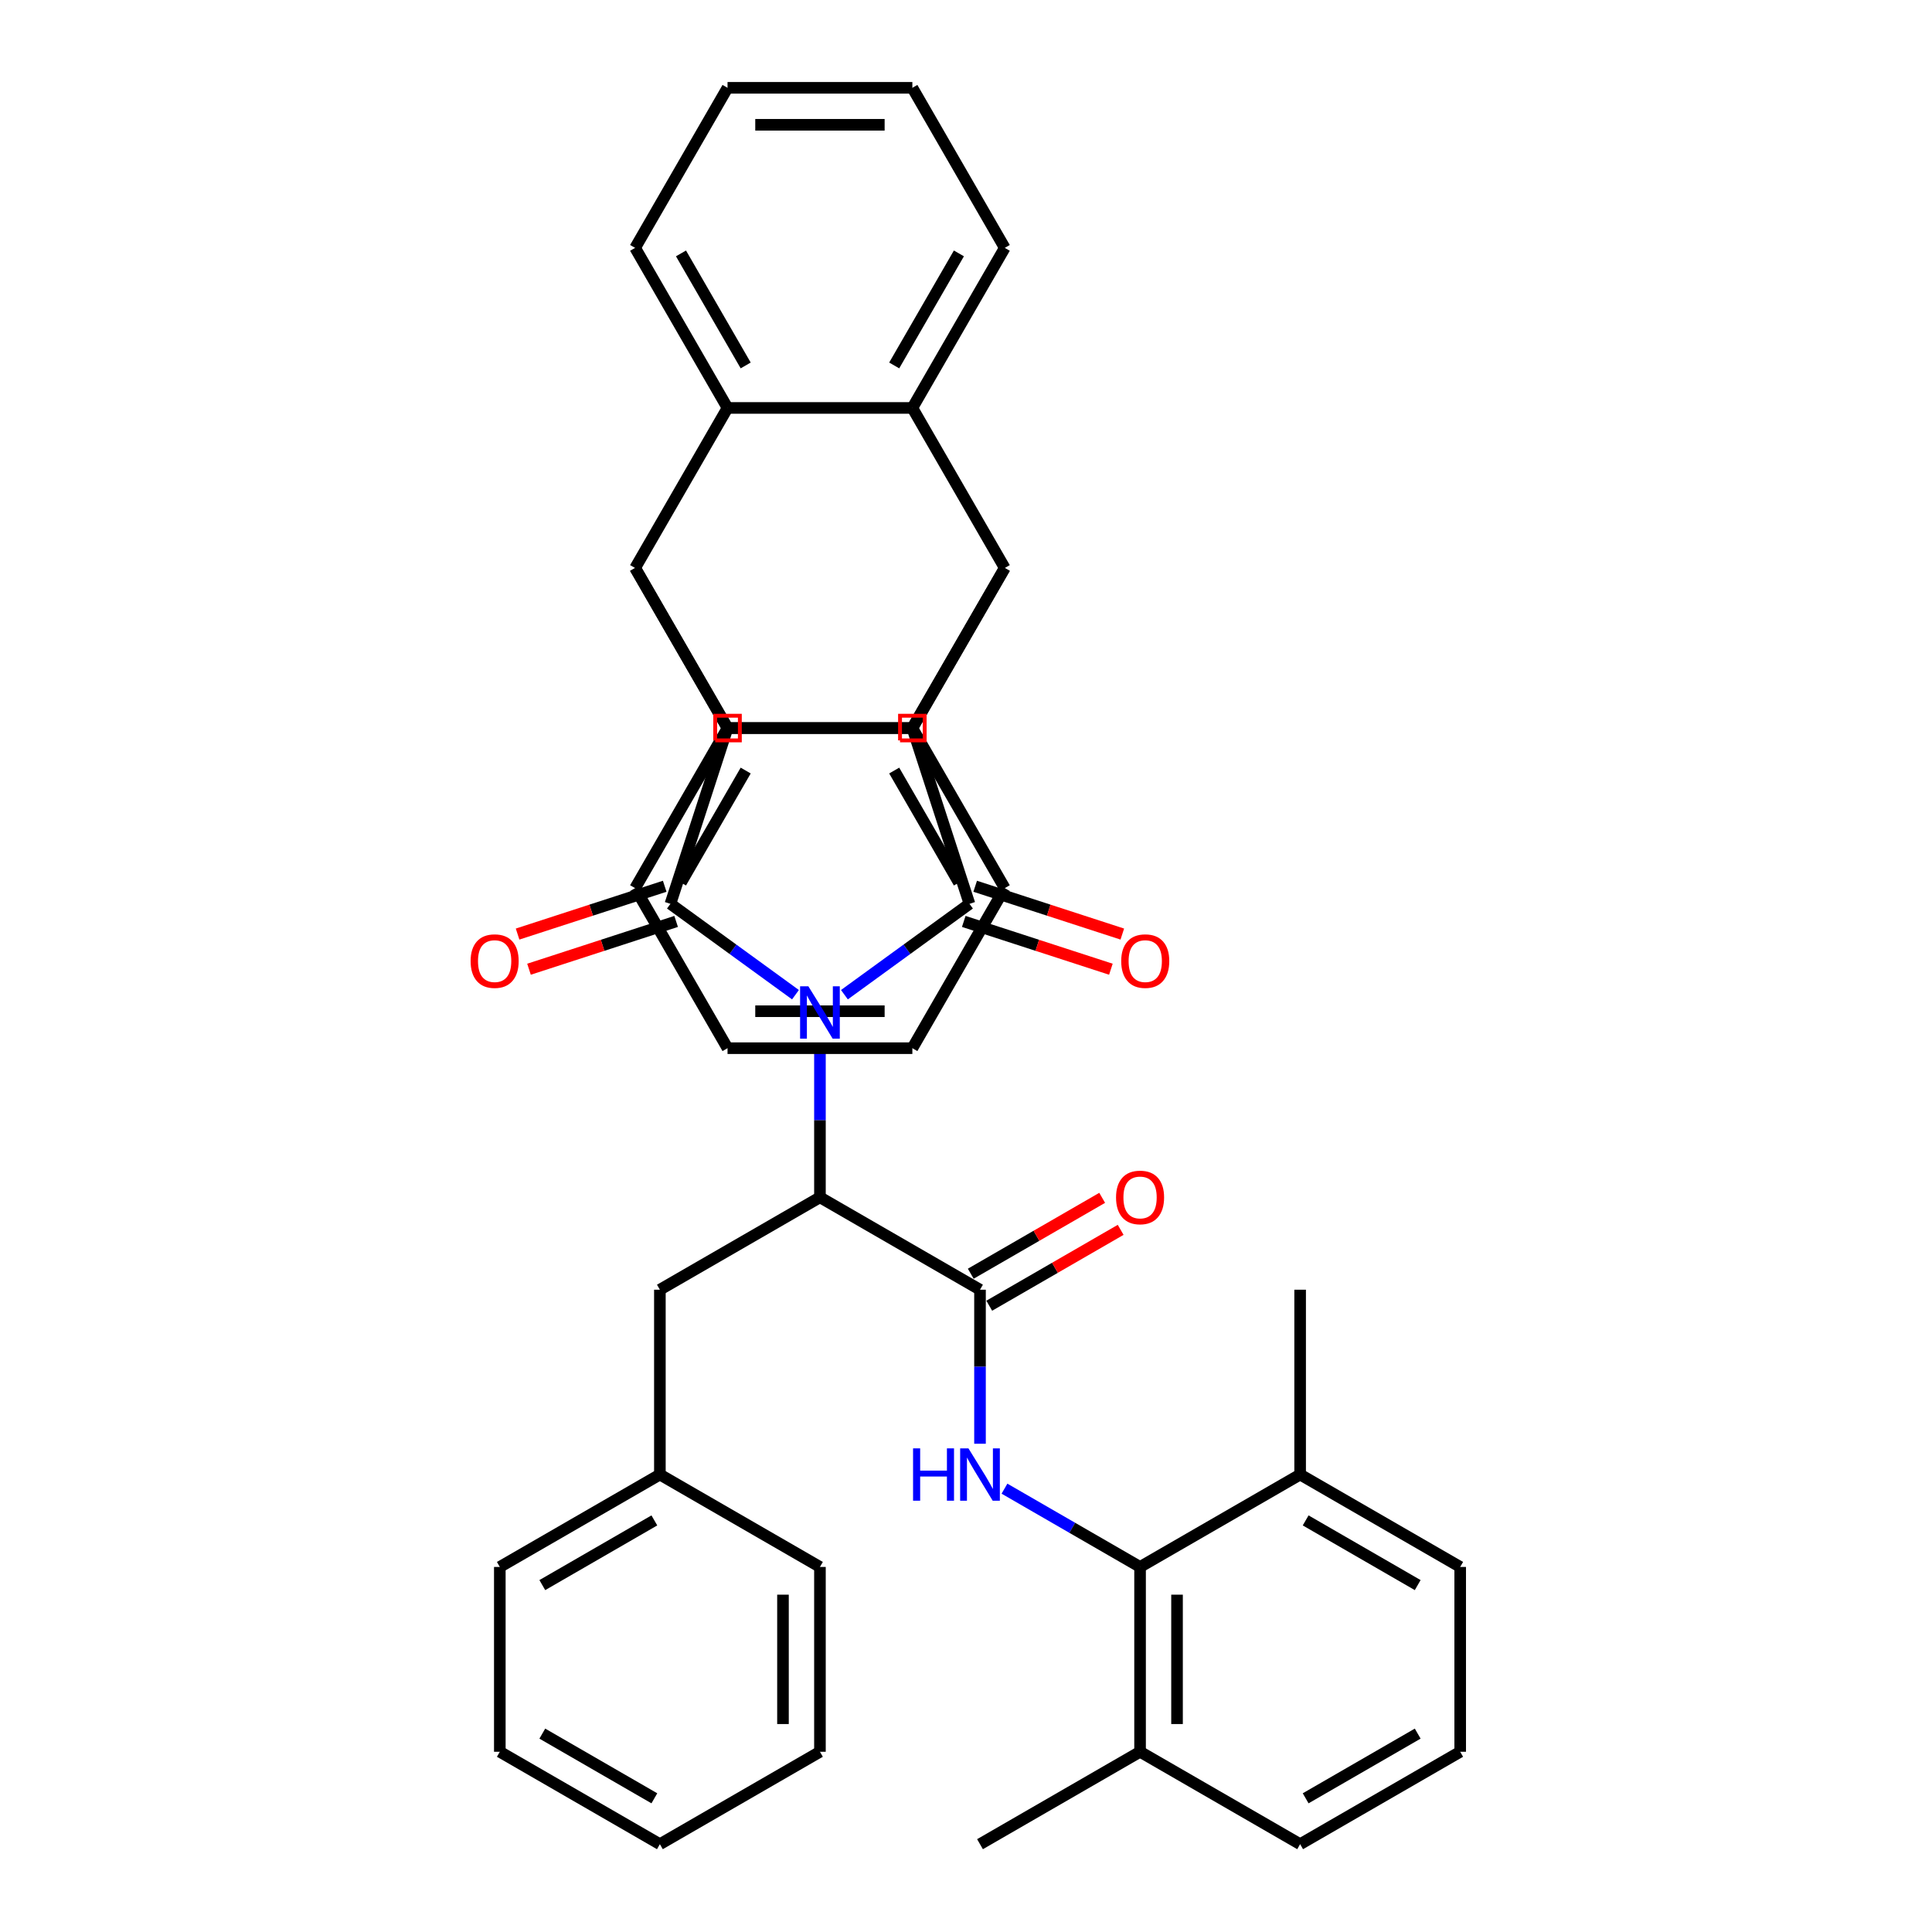 <?xml version='1.0' encoding='iso-8859-1'?>
<svg version='1.1' baseProfile='full'
              xmlns='http://www.w3.org/2000/svg'
                      xmlns:rdkit='http://www.rdkit.org/xml'
                      xmlns:xlink='http://www.w3.org/1999/xlink'
                  xml:space='preserve'
width='1000px' height='1000px' viewBox='0 0 1000 1000'>
<!-- END OF HEADER -->
<rect style='opacity:1.0;fill:#FFFFFF;stroke:none' width='1000' height='1000' x='0' y='0'> </rect>
<path class='bond-0' d='M 437.068,514.854 L 469.432,491.341' style='fill:none;fill-rule:evenodd;stroke:#0000FF;stroke-width:6px;stroke-linecap:butt;stroke-linejoin:miter;stroke-opacity:1' />
<path class='bond-0' d='M 469.432,491.341 L 501.796,467.827' style='fill:none;fill-rule:evenodd;stroke:#000000;stroke-width:6px;stroke-linecap:butt;stroke-linejoin:miter;stroke-opacity:1' />
<path class='bond-1' d='M 411.736,514.854 L 379.372,491.341' style='fill:none;fill-rule:evenodd;stroke:#0000FF;stroke-width:6px;stroke-linecap:butt;stroke-linejoin:miter;stroke-opacity:1' />
<path class='bond-1' d='M 379.372,491.341 L 347.008,467.827' style='fill:none;fill-rule:evenodd;stroke:#000000;stroke-width:6px;stroke-linecap:butt;stroke-linejoin:miter;stroke-opacity:1' />
<path class='bond-6' d='M 424.402,539.994 L 424.402,579.858' style='fill:none;fill-rule:evenodd;stroke:#0000FF;stroke-width:6px;stroke-linecap:butt;stroke-linejoin:miter;stroke-opacity:1' />
<path class='bond-6' d='M 424.402,579.858 L 424.402,619.721' style='fill:none;fill-rule:evenodd;stroke:#000000;stroke-width:6px;stroke-linecap:butt;stroke-linejoin:miter;stroke-opacity:1' />
<path class='bond-3' d='M 501.796,467.827 L 472.234,376.845' style='fill:none;fill-rule:evenodd;stroke:#000000;stroke-width:6px;stroke-linecap:butt;stroke-linejoin:miter;stroke-opacity:1' />
<path class='bond-14' d='M 498.84,476.925 L 536.917,489.297' style='fill:none;fill-rule:evenodd;stroke:#000000;stroke-width:6px;stroke-linecap:butt;stroke-linejoin:miter;stroke-opacity:1' />
<path class='bond-14' d='M 536.917,489.297 L 574.994,501.669' style='fill:none;fill-rule:evenodd;stroke:#FF0000;stroke-width:6px;stroke-linecap:butt;stroke-linejoin:miter;stroke-opacity:1' />
<path class='bond-14' d='M 504.752,458.729 L 542.829,471.101' style='fill:none;fill-rule:evenodd;stroke:#000000;stroke-width:6px;stroke-linecap:butt;stroke-linejoin:miter;stroke-opacity:1' />
<path class='bond-14' d='M 542.829,471.101 L 580.906,483.473' style='fill:none;fill-rule:evenodd;stroke:#FF0000;stroke-width:6px;stroke-linecap:butt;stroke-linejoin:miter;stroke-opacity:1' />
<path class='bond-2' d='M 347.008,467.827 L 376.57,376.845' style='fill:none;fill-rule:evenodd;stroke:#000000;stroke-width:6px;stroke-linecap:butt;stroke-linejoin:miter;stroke-opacity:1' />
<path class='bond-15' d='M 344.052,458.729 L 305.975,471.101' style='fill:none;fill-rule:evenodd;stroke:#000000;stroke-width:6px;stroke-linecap:butt;stroke-linejoin:miter;stroke-opacity:1' />
<path class='bond-15' d='M 305.975,471.101 L 267.898,483.473' style='fill:none;fill-rule:evenodd;stroke:#FF0000;stroke-width:6px;stroke-linecap:butt;stroke-linejoin:miter;stroke-opacity:1' />
<path class='bond-15' d='M 349.964,476.925 L 311.887,489.297' style='fill:none;fill-rule:evenodd;stroke:#000000;stroke-width:6px;stroke-linecap:butt;stroke-linejoin:miter;stroke-opacity:1' />
<path class='bond-15' d='M 311.887,489.297 L 273.81,501.669' style='fill:none;fill-rule:evenodd;stroke:#FF0000;stroke-width:6px;stroke-linecap:butt;stroke-linejoin:miter;stroke-opacity:1' />
<path class='bond-4' d='M 376.57,376.845 L 328.738,293.997' style='fill:none;fill-rule:evenodd;stroke:#000000;stroke-width:6px;stroke-linecap:butt;stroke-linejoin:miter;stroke-opacity:1' />
<path class='bond-39' d='M 376.57,376.845 L 472.234,376.845' style='fill:none;fill-rule:evenodd;stroke:#000000;stroke-width:6px;stroke-linecap:butt;stroke-linejoin:miter;stroke-opacity:1' />
<path class='bond-5' d='M 472.234,376.845 L 520.066,293.997' style='fill:none;fill-rule:evenodd;stroke:#000000;stroke-width:6px;stroke-linecap:butt;stroke-linejoin:miter;stroke-opacity:1' />
<path class='bond-7' d='M 328.738,293.997 L 376.57,211.15' style='fill:none;fill-rule:evenodd;stroke:#000000;stroke-width:6px;stroke-linecap:butt;stroke-linejoin:miter;stroke-opacity:1' />
<path class='bond-9' d='M 328.738,293.997 L 376.57,376.845' style='fill:none;fill-rule:evenodd;stroke:#000000;stroke-width:6px;stroke-linecap:butt;stroke-linejoin:miter;stroke-opacity:1' />
<path class='bond-8' d='M 520.066,293.997 L 472.234,211.15' style='fill:none;fill-rule:evenodd;stroke:#000000;stroke-width:6px;stroke-linecap:butt;stroke-linejoin:miter;stroke-opacity:1' />
<path class='bond-10' d='M 520.066,293.997 L 472.234,376.845' style='fill:none;fill-rule:evenodd;stroke:#000000;stroke-width:6px;stroke-linecap:butt;stroke-linejoin:miter;stroke-opacity:1' />
<path class='bond-11' d='M 424.402,619.721 L 507.249,667.553' style='fill:none;fill-rule:evenodd;stroke:#000000;stroke-width:6px;stroke-linecap:butt;stroke-linejoin:miter;stroke-opacity:1' />
<path class='bond-16' d='M 424.402,619.721 L 341.554,667.553' style='fill:none;fill-rule:evenodd;stroke:#000000;stroke-width:6px;stroke-linecap:butt;stroke-linejoin:miter;stroke-opacity:1' />
<path class='bond-23' d='M 376.57,211.15 L 328.738,128.302' style='fill:none;fill-rule:evenodd;stroke:#000000;stroke-width:6px;stroke-linecap:butt;stroke-linejoin:miter;stroke-opacity:1' />
<path class='bond-23' d='M 385.965,189.156 L 352.482,131.163' style='fill:none;fill-rule:evenodd;stroke:#000000;stroke-width:6px;stroke-linecap:butt;stroke-linejoin:miter;stroke-opacity:1' />
<path class='bond-41' d='M 376.57,211.15 L 472.234,211.15' style='fill:none;fill-rule:evenodd;stroke:#000000;stroke-width:6px;stroke-linecap:butt;stroke-linejoin:miter;stroke-opacity:1' />
<path class='bond-22' d='M 472.234,211.15 L 520.066,128.302' style='fill:none;fill-rule:evenodd;stroke:#000000;stroke-width:6px;stroke-linecap:butt;stroke-linejoin:miter;stroke-opacity:1' />
<path class='bond-22' d='M 462.839,189.156 L 496.322,131.163' style='fill:none;fill-rule:evenodd;stroke:#000000;stroke-width:6px;stroke-linecap:butt;stroke-linejoin:miter;stroke-opacity:1' />
<path class='bond-21' d='M 376.57,376.845 L 328.738,459.692' style='fill:none;fill-rule:evenodd;stroke:#000000;stroke-width:6px;stroke-linecap:butt;stroke-linejoin:miter;stroke-opacity:1' />
<path class='bond-21' d='M 385.965,398.838 L 352.482,456.832' style='fill:none;fill-rule:evenodd;stroke:#000000;stroke-width:6px;stroke-linecap:butt;stroke-linejoin:miter;stroke-opacity:1' />
<path class='bond-40' d='M 376.57,376.845 L 472.234,376.845' style='fill:none;fill-rule:evenodd;stroke:#000000;stroke-width:6px;stroke-linecap:butt;stroke-linejoin:miter;stroke-opacity:1' />
<path class='bond-20' d='M 472.234,376.845 L 520.066,459.692' style='fill:none;fill-rule:evenodd;stroke:#000000;stroke-width:6px;stroke-linecap:butt;stroke-linejoin:miter;stroke-opacity:1' />
<path class='bond-20' d='M 462.839,398.838 L 496.322,456.832' style='fill:none;fill-rule:evenodd;stroke:#000000;stroke-width:6px;stroke-linecap:butt;stroke-linejoin:miter;stroke-opacity:1' />
<path class='bond-12' d='M 507.249,667.553 L 507.249,707.416' style='fill:none;fill-rule:evenodd;stroke:#000000;stroke-width:6px;stroke-linecap:butt;stroke-linejoin:miter;stroke-opacity:1' />
<path class='bond-12' d='M 507.249,707.416 L 507.249,747.28' style='fill:none;fill-rule:evenodd;stroke:#0000FF;stroke-width:6px;stroke-linecap:butt;stroke-linejoin:miter;stroke-opacity:1' />
<path class='bond-17' d='M 512.033,675.838 L 546.042,656.202' style='fill:none;fill-rule:evenodd;stroke:#000000;stroke-width:6px;stroke-linecap:butt;stroke-linejoin:miter;stroke-opacity:1' />
<path class='bond-17' d='M 546.042,656.202 L 580.052,636.567' style='fill:none;fill-rule:evenodd;stroke:#FF0000;stroke-width:6px;stroke-linecap:butt;stroke-linejoin:miter;stroke-opacity:1' />
<path class='bond-17' d='M 502.466,659.268 L 536.476,639.633' style='fill:none;fill-rule:evenodd;stroke:#000000;stroke-width:6px;stroke-linecap:butt;stroke-linejoin:miter;stroke-opacity:1' />
<path class='bond-17' d='M 536.476,639.633 L 570.486,619.997' style='fill:none;fill-rule:evenodd;stroke:#FF0000;stroke-width:6px;stroke-linecap:butt;stroke-linejoin:miter;stroke-opacity:1' />
<path class='bond-13' d='M 519.915,770.53 L 555.006,790.79' style='fill:none;fill-rule:evenodd;stroke:#0000FF;stroke-width:6px;stroke-linecap:butt;stroke-linejoin:miter;stroke-opacity:1' />
<path class='bond-13' d='M 555.006,790.79 L 590.097,811.049' style='fill:none;fill-rule:evenodd;stroke:#000000;stroke-width:6px;stroke-linecap:butt;stroke-linejoin:miter;stroke-opacity:1' />
<path class='bond-18' d='M 590.097,811.049 L 590.097,906.713' style='fill:none;fill-rule:evenodd;stroke:#000000;stroke-width:6px;stroke-linecap:butt;stroke-linejoin:miter;stroke-opacity:1' />
<path class='bond-18' d='M 609.23,825.399 L 609.23,892.364' style='fill:none;fill-rule:evenodd;stroke:#000000;stroke-width:6px;stroke-linecap:butt;stroke-linejoin:miter;stroke-opacity:1' />
<path class='bond-19' d='M 590.097,811.049 L 672.945,763.217' style='fill:none;fill-rule:evenodd;stroke:#000000;stroke-width:6px;stroke-linecap:butt;stroke-linejoin:miter;stroke-opacity:1' />
<path class='bond-24' d='M 341.554,667.553 L 341.554,763.217' style='fill:none;fill-rule:evenodd;stroke:#000000;stroke-width:6px;stroke-linecap:butt;stroke-linejoin:miter;stroke-opacity:1' />
<path class='bond-26' d='M 590.097,906.713 L 672.945,954.545' style='fill:none;fill-rule:evenodd;stroke:#000000;stroke-width:6px;stroke-linecap:butt;stroke-linejoin:miter;stroke-opacity:1' />
<path class='bond-29' d='M 590.097,906.713 L 507.249,954.545' style='fill:none;fill-rule:evenodd;stroke:#000000;stroke-width:6px;stroke-linecap:butt;stroke-linejoin:miter;stroke-opacity:1' />
<path class='bond-27' d='M 672.945,763.217 L 755.792,811.049' style='fill:none;fill-rule:evenodd;stroke:#000000;stroke-width:6px;stroke-linecap:butt;stroke-linejoin:miter;stroke-opacity:1' />
<path class='bond-27' d='M 675.805,786.961 L 733.799,820.444' style='fill:none;fill-rule:evenodd;stroke:#000000;stroke-width:6px;stroke-linecap:butt;stroke-linejoin:miter;stroke-opacity:1' />
<path class='bond-28' d='M 672.945,763.217 L 672.945,667.553' style='fill:none;fill-rule:evenodd;stroke:#000000;stroke-width:6px;stroke-linecap:butt;stroke-linejoin:miter;stroke-opacity:1' />
<path class='bond-34' d='M 520.066,459.692 L 472.234,542.54' style='fill:none;fill-rule:evenodd;stroke:#000000;stroke-width:6px;stroke-linecap:butt;stroke-linejoin:miter;stroke-opacity:1' />
<path class='bond-35' d='M 328.738,459.692 L 376.57,542.54' style='fill:none;fill-rule:evenodd;stroke:#000000;stroke-width:6px;stroke-linecap:butt;stroke-linejoin:miter;stroke-opacity:1' />
<path class='bond-32' d='M 520.066,128.302 L 472.234,45.455' style='fill:none;fill-rule:evenodd;stroke:#000000;stroke-width:6px;stroke-linecap:butt;stroke-linejoin:miter;stroke-opacity:1' />
<path class='bond-33' d='M 328.738,128.302 L 376.57,45.455' style='fill:none;fill-rule:evenodd;stroke:#000000;stroke-width:6px;stroke-linecap:butt;stroke-linejoin:miter;stroke-opacity:1' />
<path class='bond-30' d='M 341.554,763.217 L 258.707,811.049' style='fill:none;fill-rule:evenodd;stroke:#000000;stroke-width:6px;stroke-linecap:butt;stroke-linejoin:miter;stroke-opacity:1' />
<path class='bond-30' d='M 338.694,786.961 L 280.7,820.444' style='fill:none;fill-rule:evenodd;stroke:#000000;stroke-width:6px;stroke-linecap:butt;stroke-linejoin:miter;stroke-opacity:1' />
<path class='bond-31' d='M 341.554,763.217 L 424.402,811.049' style='fill:none;fill-rule:evenodd;stroke:#000000;stroke-width:6px;stroke-linecap:butt;stroke-linejoin:miter;stroke-opacity:1' />
<path class='bond-25' d='M 755.792,906.713 L 755.792,811.049' style='fill:none;fill-rule:evenodd;stroke:#000000;stroke-width:6px;stroke-linecap:butt;stroke-linejoin:miter;stroke-opacity:1' />
<path class='bond-43' d='M 755.792,906.713 L 672.945,954.545' style='fill:none;fill-rule:evenodd;stroke:#000000;stroke-width:6px;stroke-linecap:butt;stroke-linejoin:miter;stroke-opacity:1' />
<path class='bond-43' d='M 733.799,897.319 L 675.805,930.801' style='fill:none;fill-rule:evenodd;stroke:#000000;stroke-width:6px;stroke-linecap:butt;stroke-linejoin:miter;stroke-opacity:1' />
<path class='bond-37' d='M 258.707,811.049 L 258.707,906.713' style='fill:none;fill-rule:evenodd;stroke:#000000;stroke-width:6px;stroke-linecap:butt;stroke-linejoin:miter;stroke-opacity:1' />
<path class='bond-36' d='M 424.402,811.049 L 424.402,906.713' style='fill:none;fill-rule:evenodd;stroke:#000000;stroke-width:6px;stroke-linecap:butt;stroke-linejoin:miter;stroke-opacity:1' />
<path class='bond-36' d='M 405.269,825.399 L 405.269,892.364' style='fill:none;fill-rule:evenodd;stroke:#000000;stroke-width:6px;stroke-linecap:butt;stroke-linejoin:miter;stroke-opacity:1' />
<path class='bond-45' d='M 472.234,45.455 L 376.57,45.455' style='fill:none;fill-rule:evenodd;stroke:#000000;stroke-width:6px;stroke-linecap:butt;stroke-linejoin:miter;stroke-opacity:1' />
<path class='bond-45' d='M 457.884,64.587 L 390.919,64.587' style='fill:none;fill-rule:evenodd;stroke:#000000;stroke-width:6px;stroke-linecap:butt;stroke-linejoin:miter;stroke-opacity:1' />
<path class='bond-44' d='M 472.234,542.54 L 376.57,542.54' style='fill:none;fill-rule:evenodd;stroke:#000000;stroke-width:6px;stroke-linecap:butt;stroke-linejoin:miter;stroke-opacity:1' />
<path class='bond-44' d='M 457.884,523.407 L 390.919,523.407' style='fill:none;fill-rule:evenodd;stroke:#000000;stroke-width:6px;stroke-linecap:butt;stroke-linejoin:miter;stroke-opacity:1' />
<path class='bond-38' d='M 424.402,906.713 L 341.554,954.545' style='fill:none;fill-rule:evenodd;stroke:#000000;stroke-width:6px;stroke-linecap:butt;stroke-linejoin:miter;stroke-opacity:1' />
<path class='bond-42' d='M 258.707,906.713 L 341.554,954.545' style='fill:none;fill-rule:evenodd;stroke:#000000;stroke-width:6px;stroke-linecap:butt;stroke-linejoin:miter;stroke-opacity:1' />
<path class='bond-42' d='M 280.7,897.319 L 338.694,930.801' style='fill:none;fill-rule:evenodd;stroke:#000000;stroke-width:6px;stroke-linecap:butt;stroke-linejoin:miter;stroke-opacity:1' />
<path  class='atom-0' d='M 418.413 510.511
L 427.291 524.86
Q 428.171 526.276, 429.587 528.84
Q 431.003 531.404, 431.079 531.557
L 431.079 510.511
L 434.676 510.511
L 434.676 537.603
L 430.964 537.603
L 421.436 521.914
Q 420.327 520.077, 419.14 517.973
Q 417.992 515.868, 417.648 515.217
L 417.648 537.603
L 414.128 537.603
L 414.128 510.511
L 418.413 510.511
' fill='#0000FF'/>
<path  class='atom-13' d='M 472.6 749.671
L 476.273 749.671
L 476.273 761.189
L 490.126 761.189
L 490.126 749.671
L 493.799 749.671
L 493.799 776.763
L 490.126 776.763
L 490.126 764.25
L 476.273 764.25
L 476.273 776.763
L 472.6 776.763
L 472.6 749.671
' fill='#0000FF'/>
<path  class='atom-13' d='M 501.261 749.671
L 510.139 764.021
Q 511.019 765.437, 512.434 768
Q 513.85 770.564, 513.927 770.717
L 513.927 749.671
L 517.524 749.671
L 517.524 776.763
L 513.812 776.763
L 504.284 761.074
Q 503.174 759.238, 501.988 757.133
Q 500.84 755.028, 500.496 754.378
L 500.496 776.763
L 496.975 776.763
L 496.975 749.671
L 501.261 749.671
' fill='#0000FF'/>
<path  class='atom-15' d='M 580.341 497.465
Q 580.341 490.96, 583.556 487.325
Q 586.77 483.69, 592.778 483.69
Q 598.786 483.69, 602 487.325
Q 605.214 490.96, 605.214 497.465
Q 605.214 504.047, 601.962 507.797
Q 598.709 511.509, 592.778 511.509
Q 586.808 511.509, 583.556 507.797
Q 580.341 504.085, 580.341 497.465
M 592.778 508.447
Q 596.911 508.447, 599.13 505.692
Q 601.388 502.899, 601.388 497.465
Q 601.388 492.146, 599.13 489.468
Q 596.911 486.751, 592.778 486.751
Q 588.645 486.751, 586.387 489.429
Q 584.168 492.108, 584.168 497.465
Q 584.168 502.937, 586.387 505.692
Q 588.645 508.447, 592.778 508.447
' fill='#FF0000'/>
<path  class='atom-16' d='M 243.59 497.465
Q 243.59 490.96, 246.804 487.325
Q 250.018 483.69, 256.026 483.69
Q 262.034 483.69, 265.248 487.325
Q 268.462 490.96, 268.462 497.465
Q 268.462 504.047, 265.21 507.797
Q 261.957 511.509, 256.026 511.509
Q 250.057 511.509, 246.804 507.797
Q 243.59 504.085, 243.59 497.465
M 256.026 508.447
Q 260.159 508.447, 262.378 505.692
Q 264.636 502.899, 264.636 497.465
Q 264.636 492.146, 262.378 489.468
Q 260.159 486.751, 256.026 486.751
Q 251.893 486.751, 249.636 489.429
Q 247.416 492.108, 247.416 497.465
Q 247.416 502.937, 249.636 505.692
Q 251.893 508.447, 256.026 508.447
' fill='#FF0000'/>
<path  class='atom-18' d='M 577.661 619.797
Q 577.661 613.292, 580.875 609.657
Q 584.089 606.022, 590.097 606.022
Q 596.105 606.022, 599.319 609.657
Q 602.533 613.292, 602.533 619.797
Q 602.533 626.379, 599.281 630.129
Q 596.028 633.841, 590.097 633.841
Q 584.128 633.841, 580.875 630.129
Q 577.661 626.417, 577.661 619.797
M 590.097 630.78
Q 594.23 630.78, 596.449 628.025
Q 598.707 625.231, 598.707 619.797
Q 598.707 614.479, 596.449 611.8
Q 594.23 609.083, 590.097 609.083
Q 585.964 609.083, 583.707 611.762
Q 581.487 614.44, 581.487 619.797
Q 581.487 625.269, 583.707 628.025
Q 585.964 630.78, 590.097 630.78
' fill='#FF0000'/>
<path d='M 370.192,383.222 L 370.192,370.467 L 382.947,370.467 L 382.947,383.222 L 370.192,383.222' style='fill:none;stroke:#FF0000;stroke-width:2px;stroke-linecap:butt;stroke-linejoin:miter;stroke-opacity:1;' />
<path d='M 465.856,383.222 L 465.856,370.467 L 478.612,370.467 L 478.612,383.222 L 465.856,383.222' style='fill:none;stroke:#FF0000;stroke-width:2px;stroke-linecap:butt;stroke-linejoin:miter;stroke-opacity:1;' />
</svg>
